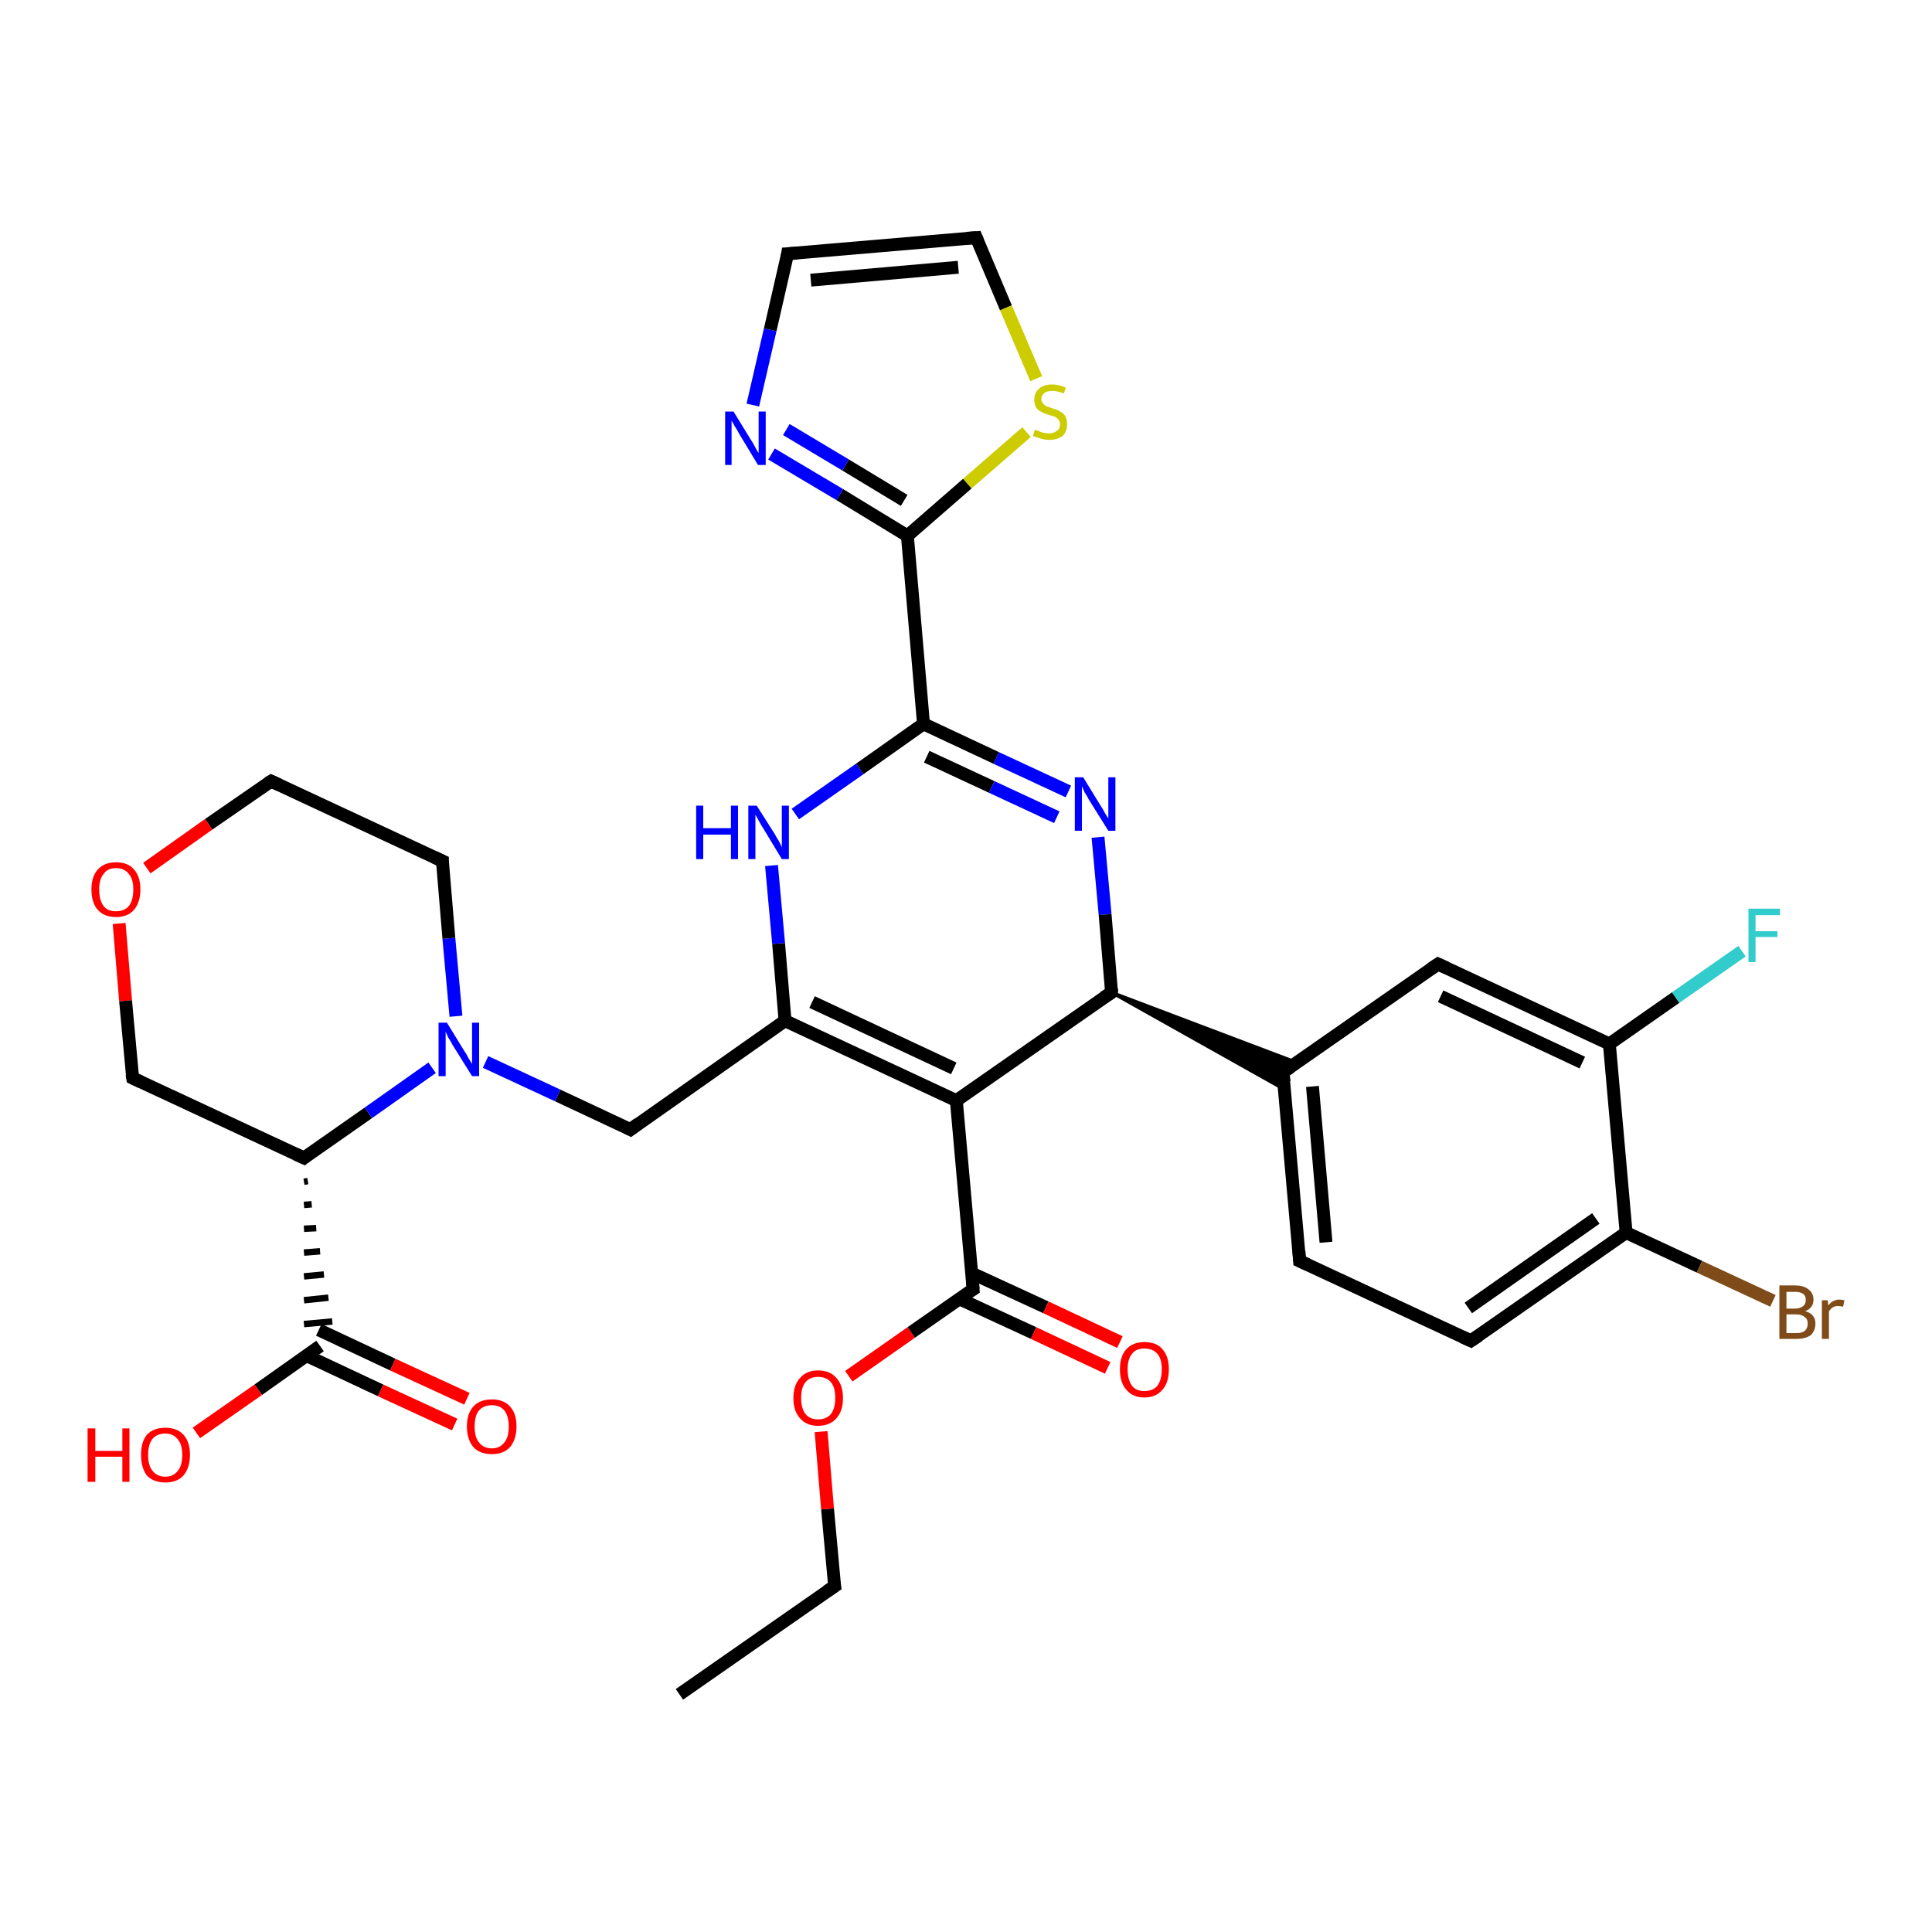 <?xml version='1.0' encoding='iso-8859-1'?>
<svg version='1.1' baseProfile='full'
              xmlns='http://www.w3.org/2000/svg'
                      xmlns:rdkit='http://www.rdkit.org/xml'
                      xmlns:xlink='http://www.w3.org/1999/xlink'
                  xml:space='preserve'
width='300px' height='300px' viewBox='0 0 300 300'>
<!-- END OF HEADER -->
<rect style='opacity:1.0;fill:#FFFFFF;stroke:none' width='300.0' height='300.0' x='0.0' y='0.0'> </rect>
<path class='bond-0 atom-0 atom-1' d='M 105.5,263.1 L 129.6,246.3' style='fill:none;fill-rule:evenodd;stroke:#000000;stroke-width:2.0px;stroke-linecap:butt;stroke-linejoin:miter;stroke-opacity:1' />
<path class='bond-1 atom-1 atom-2' d='M 129.6,246.3 L 128.5,234.3' style='fill:none;fill-rule:evenodd;stroke:#000000;stroke-width:2.0px;stroke-linecap:butt;stroke-linejoin:miter;stroke-opacity:1' />
<path class='bond-1 atom-1 atom-2' d='M 128.5,234.3 L 127.5,222.3' style='fill:none;fill-rule:evenodd;stroke:#FF0000;stroke-width:2.0px;stroke-linecap:butt;stroke-linejoin:miter;stroke-opacity:1' />
<path class='bond-2 atom-2 atom-3' d='M 131.8,213.7 L 141.5,206.9' style='fill:none;fill-rule:evenodd;stroke:#FF0000;stroke-width:2.0px;stroke-linecap:butt;stroke-linejoin:miter;stroke-opacity:1' />
<path class='bond-2 atom-2 atom-3' d='M 141.5,206.9 L 151.1,200.2' style='fill:none;fill-rule:evenodd;stroke:#000000;stroke-width:2.0px;stroke-linecap:butt;stroke-linejoin:miter;stroke-opacity:1' />
<path class='bond-3 atom-3 atom-4' d='M 149.0,201.7 L 160.5,207.0' style='fill:none;fill-rule:evenodd;stroke:#000000;stroke-width:2.0px;stroke-linecap:butt;stroke-linejoin:miter;stroke-opacity:1' />
<path class='bond-3 atom-3 atom-4' d='M 160.5,207.0 L 172.0,212.4' style='fill:none;fill-rule:evenodd;stroke:#FF0000;stroke-width:2.0px;stroke-linecap:butt;stroke-linejoin:miter;stroke-opacity:1' />
<path class='bond-3 atom-3 atom-4' d='M 150.9,197.7 L 162.4,203.0' style='fill:none;fill-rule:evenodd;stroke:#000000;stroke-width:2.0px;stroke-linecap:butt;stroke-linejoin:miter;stroke-opacity:1' />
<path class='bond-3 atom-3 atom-4' d='M 162.4,203.0 L 173.9,208.4' style='fill:none;fill-rule:evenodd;stroke:#FF0000;stroke-width:2.0px;stroke-linecap:butt;stroke-linejoin:miter;stroke-opacity:1' />
<path class='bond-4 atom-3 atom-5' d='M 151.1,200.2 L 148.5,170.9' style='fill:none;fill-rule:evenodd;stroke:#000000;stroke-width:2.0px;stroke-linecap:butt;stroke-linejoin:miter;stroke-opacity:1' />
<path class='bond-5 atom-5 atom-6' d='M 148.5,170.9 L 121.9,158.5' style='fill:none;fill-rule:evenodd;stroke:#000000;stroke-width:2.0px;stroke-linecap:butt;stroke-linejoin:miter;stroke-opacity:1' />
<path class='bond-5 atom-5 atom-6' d='M 148.1,165.9 L 126.1,155.6' style='fill:none;fill-rule:evenodd;stroke:#000000;stroke-width:2.0px;stroke-linecap:butt;stroke-linejoin:miter;stroke-opacity:1' />
<path class='bond-6 atom-6 atom-7' d='M 121.9,158.5 L 97.9,175.4' style='fill:none;fill-rule:evenodd;stroke:#000000;stroke-width:2.0px;stroke-linecap:butt;stroke-linejoin:miter;stroke-opacity:1' />
<path class='bond-7 atom-7 atom-8' d='M 97.9,175.4 L 86.6,170.1' style='fill:none;fill-rule:evenodd;stroke:#000000;stroke-width:2.0px;stroke-linecap:butt;stroke-linejoin:miter;stroke-opacity:1' />
<path class='bond-7 atom-7 atom-8' d='M 86.6,170.1 L 75.4,164.9' style='fill:none;fill-rule:evenodd;stroke:#0000FF;stroke-width:2.0px;stroke-linecap:butt;stroke-linejoin:miter;stroke-opacity:1' />
<path class='bond-8 atom-8 atom-9' d='M 70.8,157.8 L 69.7,145.7' style='fill:none;fill-rule:evenodd;stroke:#0000FF;stroke-width:2.0px;stroke-linecap:butt;stroke-linejoin:miter;stroke-opacity:1' />
<path class='bond-8 atom-8 atom-9' d='M 69.7,145.7 L 68.7,133.7' style='fill:none;fill-rule:evenodd;stroke:#000000;stroke-width:2.0px;stroke-linecap:butt;stroke-linejoin:miter;stroke-opacity:1' />
<path class='bond-9 atom-9 atom-10' d='M 68.7,133.7 L 42.1,121.3' style='fill:none;fill-rule:evenodd;stroke:#000000;stroke-width:2.0px;stroke-linecap:butt;stroke-linejoin:miter;stroke-opacity:1' />
<path class='bond-10 atom-10 atom-11' d='M 42.1,121.3 L 32.4,128.0' style='fill:none;fill-rule:evenodd;stroke:#000000;stroke-width:2.0px;stroke-linecap:butt;stroke-linejoin:miter;stroke-opacity:1' />
<path class='bond-10 atom-10 atom-11' d='M 32.4,128.0 L 22.8,134.8' style='fill:none;fill-rule:evenodd;stroke:#FF0000;stroke-width:2.0px;stroke-linecap:butt;stroke-linejoin:miter;stroke-opacity:1' />
<path class='bond-11 atom-11 atom-12' d='M 18.5,143.4 L 19.5,155.4' style='fill:none;fill-rule:evenodd;stroke:#FF0000;stroke-width:2.0px;stroke-linecap:butt;stroke-linejoin:miter;stroke-opacity:1' />
<path class='bond-11 atom-11 atom-12' d='M 19.5,155.4 L 20.6,167.4' style='fill:none;fill-rule:evenodd;stroke:#000000;stroke-width:2.0px;stroke-linecap:butt;stroke-linejoin:miter;stroke-opacity:1' />
<path class='bond-12 atom-12 atom-13' d='M 20.6,167.4 L 47.2,179.8' style='fill:none;fill-rule:evenodd;stroke:#000000;stroke-width:2.0px;stroke-linecap:butt;stroke-linejoin:miter;stroke-opacity:1' />
<path class='bond-13 atom-13 atom-14' d='M 47.2,183.5 L 47.8,183.4' style='fill:none;fill-rule:evenodd;stroke:#000000;stroke-width:1.0px;stroke-linecap:butt;stroke-linejoin:miter;stroke-opacity:1' />
<path class='bond-13 atom-13 atom-14' d='M 47.2,187.1 L 48.4,187.0' style='fill:none;fill-rule:evenodd;stroke:#000000;stroke-width:1.0px;stroke-linecap:butt;stroke-linejoin:miter;stroke-opacity:1' />
<path class='bond-13 atom-13 atom-14' d='M 47.2,190.8 L 49.1,190.7' style='fill:none;fill-rule:evenodd;stroke:#000000;stroke-width:1.0px;stroke-linecap:butt;stroke-linejoin:miter;stroke-opacity:1' />
<path class='bond-13 atom-13 atom-14' d='M 47.2,194.5 L 49.7,194.3' style='fill:none;fill-rule:evenodd;stroke:#000000;stroke-width:1.0px;stroke-linecap:butt;stroke-linejoin:miter;stroke-opacity:1' />
<path class='bond-13 atom-13 atom-14' d='M 47.2,198.2 L 50.3,197.9' style='fill:none;fill-rule:evenodd;stroke:#000000;stroke-width:1.0px;stroke-linecap:butt;stroke-linejoin:miter;stroke-opacity:1' />
<path class='bond-13 atom-13 atom-14' d='M 47.2,201.9 L 51.0,201.5' style='fill:none;fill-rule:evenodd;stroke:#000000;stroke-width:1.0px;stroke-linecap:butt;stroke-linejoin:miter;stroke-opacity:1' />
<path class='bond-13 atom-13 atom-14' d='M 47.2,205.6 L 51.6,205.2' style='fill:none;fill-rule:evenodd;stroke:#000000;stroke-width:1.0px;stroke-linecap:butt;stroke-linejoin:miter;stroke-opacity:1' />
<path class='bond-14 atom-14 atom-15' d='M 49.7,209.0 L 40.1,215.8' style='fill:none;fill-rule:evenodd;stroke:#000000;stroke-width:2.0px;stroke-linecap:butt;stroke-linejoin:miter;stroke-opacity:1' />
<path class='bond-14 atom-14 atom-15' d='M 40.1,215.8 L 30.5,222.5' style='fill:none;fill-rule:evenodd;stroke:#FF0000;stroke-width:2.0px;stroke-linecap:butt;stroke-linejoin:miter;stroke-opacity:1' />
<path class='bond-15 atom-14 atom-16' d='M 47.6,210.5 L 59.1,215.9' style='fill:none;fill-rule:evenodd;stroke:#000000;stroke-width:2.0px;stroke-linecap:butt;stroke-linejoin:miter;stroke-opacity:1' />
<path class='bond-15 atom-14 atom-16' d='M 59.1,215.9 L 70.6,221.2' style='fill:none;fill-rule:evenodd;stroke:#FF0000;stroke-width:2.0px;stroke-linecap:butt;stroke-linejoin:miter;stroke-opacity:1' />
<path class='bond-15 atom-14 atom-16' d='M 49.5,206.5 L 61.0,211.9' style='fill:none;fill-rule:evenodd;stroke:#000000;stroke-width:2.0px;stroke-linecap:butt;stroke-linejoin:miter;stroke-opacity:1' />
<path class='bond-15 atom-14 atom-16' d='M 61.0,211.9 L 72.5,217.2' style='fill:none;fill-rule:evenodd;stroke:#FF0000;stroke-width:2.0px;stroke-linecap:butt;stroke-linejoin:miter;stroke-opacity:1' />
<path class='bond-16 atom-6 atom-17' d='M 121.9,158.5 L 120.9,146.5' style='fill:none;fill-rule:evenodd;stroke:#000000;stroke-width:2.0px;stroke-linecap:butt;stroke-linejoin:miter;stroke-opacity:1' />
<path class='bond-16 atom-6 atom-17' d='M 120.9,146.5 L 119.8,134.4' style='fill:none;fill-rule:evenodd;stroke:#0000FF;stroke-width:2.0px;stroke-linecap:butt;stroke-linejoin:miter;stroke-opacity:1' />
<path class='bond-17 atom-17 atom-18' d='M 123.5,126.4 L 133.5,119.4' style='fill:none;fill-rule:evenodd;stroke:#0000FF;stroke-width:2.0px;stroke-linecap:butt;stroke-linejoin:miter;stroke-opacity:1' />
<path class='bond-17 atom-17 atom-18' d='M 133.5,119.4 L 143.4,112.4' style='fill:none;fill-rule:evenodd;stroke:#000000;stroke-width:2.0px;stroke-linecap:butt;stroke-linejoin:miter;stroke-opacity:1' />
<path class='bond-18 atom-18 atom-19' d='M 143.4,112.4 L 154.7,117.7' style='fill:none;fill-rule:evenodd;stroke:#000000;stroke-width:2.0px;stroke-linecap:butt;stroke-linejoin:miter;stroke-opacity:1' />
<path class='bond-18 atom-18 atom-19' d='M 154.7,117.7 L 165.9,122.9' style='fill:none;fill-rule:evenodd;stroke:#0000FF;stroke-width:2.0px;stroke-linecap:butt;stroke-linejoin:miter;stroke-opacity:1' />
<path class='bond-18 atom-18 atom-19' d='M 143.9,117.5 L 154.0,122.2' style='fill:none;fill-rule:evenodd;stroke:#000000;stroke-width:2.0px;stroke-linecap:butt;stroke-linejoin:miter;stroke-opacity:1' />
<path class='bond-18 atom-18 atom-19' d='M 154.0,122.2 L 164.1,126.9' style='fill:none;fill-rule:evenodd;stroke:#0000FF;stroke-width:2.0px;stroke-linecap:butt;stroke-linejoin:miter;stroke-opacity:1' />
<path class='bond-19 atom-19 atom-20' d='M 170.5,130.0 L 171.6,142.0' style='fill:none;fill-rule:evenodd;stroke:#0000FF;stroke-width:2.0px;stroke-linecap:butt;stroke-linejoin:miter;stroke-opacity:1' />
<path class='bond-19 atom-19 atom-20' d='M 171.6,142.0 L 172.6,154.1' style='fill:none;fill-rule:evenodd;stroke:#000000;stroke-width:2.0px;stroke-linecap:butt;stroke-linejoin:miter;stroke-opacity:1' />
<path class='bond-20 atom-20 atom-21' d='M 172.6,154.1 L 201.4,165.0 L 199.2,166.5 Z' style='fill:#000000;fill-rule:evenodd;fill-opacity:1;stroke:#000000;stroke-width:0.5px;stroke-linecap:butt;stroke-linejoin:miter;stroke-opacity:1;' />
<path class='bond-20 atom-20 atom-21' d='M 172.6,154.1 L 199.2,166.5 L 199.5,169.2 Z' style='fill:#000000;fill-rule:evenodd;fill-opacity:1;stroke:#000000;stroke-width:0.5px;stroke-linecap:butt;stroke-linejoin:miter;stroke-opacity:1;' />
<path class='bond-21 atom-21 atom-22' d='M 199.2,166.5 L 201.8,195.8' style='fill:none;fill-rule:evenodd;stroke:#000000;stroke-width:2.0px;stroke-linecap:butt;stroke-linejoin:miter;stroke-opacity:1' />
<path class='bond-21 atom-21 atom-22' d='M 203.8,168.7 L 205.9,192.9' style='fill:none;fill-rule:evenodd;stroke:#000000;stroke-width:2.0px;stroke-linecap:butt;stroke-linejoin:miter;stroke-opacity:1' />
<path class='bond-22 atom-22 atom-23' d='M 201.8,195.8 L 228.4,208.2' style='fill:none;fill-rule:evenodd;stroke:#000000;stroke-width:2.0px;stroke-linecap:butt;stroke-linejoin:miter;stroke-opacity:1' />
<path class='bond-23 atom-23 atom-24' d='M 228.4,208.2 L 252.5,191.4' style='fill:none;fill-rule:evenodd;stroke:#000000;stroke-width:2.0px;stroke-linecap:butt;stroke-linejoin:miter;stroke-opacity:1' />
<path class='bond-23 atom-23 atom-24' d='M 228.0,203.1 L 247.8,189.2' style='fill:none;fill-rule:evenodd;stroke:#000000;stroke-width:2.0px;stroke-linecap:butt;stroke-linejoin:miter;stroke-opacity:1' />
<path class='bond-24 atom-24 atom-25' d='M 252.5,191.4 L 263.9,196.7' style='fill:none;fill-rule:evenodd;stroke:#000000;stroke-width:2.0px;stroke-linecap:butt;stroke-linejoin:miter;stroke-opacity:1' />
<path class='bond-24 atom-24 atom-25' d='M 263.9,196.7 L 275.3,202.0' style='fill:none;fill-rule:evenodd;stroke:#7F4C19;stroke-width:2.0px;stroke-linecap:butt;stroke-linejoin:miter;stroke-opacity:1' />
<path class='bond-25 atom-24 atom-26' d='M 252.5,191.4 L 249.9,162.1' style='fill:none;fill-rule:evenodd;stroke:#000000;stroke-width:2.0px;stroke-linecap:butt;stroke-linejoin:miter;stroke-opacity:1' />
<path class='bond-26 atom-26 atom-27' d='M 249.9,162.1 L 260.2,154.9' style='fill:none;fill-rule:evenodd;stroke:#000000;stroke-width:2.0px;stroke-linecap:butt;stroke-linejoin:miter;stroke-opacity:1' />
<path class='bond-26 atom-26 atom-27' d='M 260.2,154.9 L 270.5,147.7' style='fill:none;fill-rule:evenodd;stroke:#33CCCC;stroke-width:2.0px;stroke-linecap:butt;stroke-linejoin:miter;stroke-opacity:1' />
<path class='bond-27 atom-26 atom-28' d='M 249.9,162.1 L 223.3,149.7' style='fill:none;fill-rule:evenodd;stroke:#000000;stroke-width:2.0px;stroke-linecap:butt;stroke-linejoin:miter;stroke-opacity:1' />
<path class='bond-27 atom-26 atom-28' d='M 245.7,165.0 L 223.7,154.7' style='fill:none;fill-rule:evenodd;stroke:#000000;stroke-width:2.0px;stroke-linecap:butt;stroke-linejoin:miter;stroke-opacity:1' />
<path class='bond-28 atom-18 atom-29' d='M 143.4,112.4 L 140.9,83.2' style='fill:none;fill-rule:evenodd;stroke:#000000;stroke-width:2.0px;stroke-linecap:butt;stroke-linejoin:miter;stroke-opacity:1' />
<path class='bond-29 atom-29 atom-30' d='M 140.9,83.2 L 130.4,76.8' style='fill:none;fill-rule:evenodd;stroke:#000000;stroke-width:2.0px;stroke-linecap:butt;stroke-linejoin:miter;stroke-opacity:1' />
<path class='bond-29 atom-29 atom-30' d='M 130.4,76.8 L 119.8,70.5' style='fill:none;fill-rule:evenodd;stroke:#0000FF;stroke-width:2.0px;stroke-linecap:butt;stroke-linejoin:miter;stroke-opacity:1' />
<path class='bond-29 atom-29 atom-30' d='M 140.4,77.7 L 131.3,72.2' style='fill:none;fill-rule:evenodd;stroke:#000000;stroke-width:2.0px;stroke-linecap:butt;stroke-linejoin:miter;stroke-opacity:1' />
<path class='bond-29 atom-29 atom-30' d='M 131.3,72.2 L 122.1,66.7' style='fill:none;fill-rule:evenodd;stroke:#0000FF;stroke-width:2.0px;stroke-linecap:butt;stroke-linejoin:miter;stroke-opacity:1' />
<path class='bond-30 atom-30 atom-31' d='M 116.9,62.9 L 119.6,51.2' style='fill:none;fill-rule:evenodd;stroke:#0000FF;stroke-width:2.0px;stroke-linecap:butt;stroke-linejoin:miter;stroke-opacity:1' />
<path class='bond-30 atom-30 atom-31' d='M 119.6,51.2 L 122.3,39.4' style='fill:none;fill-rule:evenodd;stroke:#000000;stroke-width:2.0px;stroke-linecap:butt;stroke-linejoin:miter;stroke-opacity:1' />
<path class='bond-31 atom-31 atom-32' d='M 122.3,39.4 L 151.6,36.9' style='fill:none;fill-rule:evenodd;stroke:#000000;stroke-width:2.0px;stroke-linecap:butt;stroke-linejoin:miter;stroke-opacity:1' />
<path class='bond-31 atom-31 atom-32' d='M 125.9,43.5 L 148.8,41.5' style='fill:none;fill-rule:evenodd;stroke:#000000;stroke-width:2.0px;stroke-linecap:butt;stroke-linejoin:miter;stroke-opacity:1' />
<path class='bond-32 atom-32 atom-33' d='M 151.6,36.9 L 156.2,47.8' style='fill:none;fill-rule:evenodd;stroke:#000000;stroke-width:2.0px;stroke-linecap:butt;stroke-linejoin:miter;stroke-opacity:1' />
<path class='bond-32 atom-32 atom-33' d='M 156.2,47.8 L 160.9,58.8' style='fill:none;fill-rule:evenodd;stroke:#CCCC00;stroke-width:2.0px;stroke-linecap:butt;stroke-linejoin:miter;stroke-opacity:1' />
<path class='bond-33 atom-20 atom-5' d='M 172.6,154.1 L 148.5,170.9' style='fill:none;fill-rule:evenodd;stroke:#000000;stroke-width:2.0px;stroke-linecap:butt;stroke-linejoin:miter;stroke-opacity:1' />
<path class='bond-34 atom-28 atom-21' d='M 223.3,149.7 L 199.2,166.5' style='fill:none;fill-rule:evenodd;stroke:#000000;stroke-width:2.0px;stroke-linecap:butt;stroke-linejoin:miter;stroke-opacity:1' />
<path class='bond-35 atom-33 atom-29' d='M 159.4,67.1 L 150.2,75.1' style='fill:none;fill-rule:evenodd;stroke:#CCCC00;stroke-width:2.0px;stroke-linecap:butt;stroke-linejoin:miter;stroke-opacity:1' />
<path class='bond-35 atom-33 atom-29' d='M 150.2,75.1 L 140.9,83.2' style='fill:none;fill-rule:evenodd;stroke:#000000;stroke-width:2.0px;stroke-linecap:butt;stroke-linejoin:miter;stroke-opacity:1' />
<path class='bond-36 atom-13 atom-8' d='M 47.2,179.8 L 57.2,172.8' style='fill:none;fill-rule:evenodd;stroke:#000000;stroke-width:2.0px;stroke-linecap:butt;stroke-linejoin:miter;stroke-opacity:1' />
<path class='bond-36 atom-13 atom-8' d='M 57.2,172.8 L 67.1,165.8' style='fill:none;fill-rule:evenodd;stroke:#0000FF;stroke-width:2.0px;stroke-linecap:butt;stroke-linejoin:miter;stroke-opacity:1' />
<path d='M 128.4,247.1 L 129.6,246.3 L 129.5,245.7' style='fill:none;stroke:#000000;stroke-width:2.0px;stroke-linecap:butt;stroke-linejoin:miter;stroke-opacity:1;' />
<path d='M 150.6,200.5 L 151.1,200.2 L 151.0,198.7' style='fill:none;stroke:#000000;stroke-width:2.0px;stroke-linecap:butt;stroke-linejoin:miter;stroke-opacity:1;' />
<path d='M 99.1,174.5 L 97.9,175.4 L 97.3,175.1' style='fill:none;stroke:#000000;stroke-width:2.0px;stroke-linecap:butt;stroke-linejoin:miter;stroke-opacity:1;' />
<path d='M 68.7,134.3 L 68.7,133.7 L 67.4,133.1' style='fill:none;stroke:#000000;stroke-width:2.0px;stroke-linecap:butt;stroke-linejoin:miter;stroke-opacity:1;' />
<path d='M 43.4,121.9 L 42.1,121.3 L 41.6,121.6' style='fill:none;stroke:#000000;stroke-width:2.0px;stroke-linecap:butt;stroke-linejoin:miter;stroke-opacity:1;' />
<path d='M 20.5,166.8 L 20.6,167.4 L 21.9,168.0' style='fill:none;stroke:#000000;stroke-width:2.0px;stroke-linecap:butt;stroke-linejoin:miter;stroke-opacity:1;' />
<path d='M 45.9,179.2 L 47.2,179.8 L 47.7,179.4' style='fill:none;stroke:#000000;stroke-width:2.0px;stroke-linecap:butt;stroke-linejoin:miter;stroke-opacity:1;' />
<path d='M 172.6,153.5 L 172.6,154.1 L 171.4,154.9' style='fill:none;stroke:#000000;stroke-width:2.0px;stroke-linecap:butt;stroke-linejoin:miter;stroke-opacity:1;' />
<path d='M 199.4,168.0 L 199.2,166.5 L 200.4,165.7' style='fill:none;stroke:#000000;stroke-width:2.0px;stroke-linecap:butt;stroke-linejoin:miter;stroke-opacity:1;' />
<path d='M 201.7,194.3 L 201.8,195.8 L 203.1,196.4' style='fill:none;stroke:#000000;stroke-width:2.0px;stroke-linecap:butt;stroke-linejoin:miter;stroke-opacity:1;' />
<path d='M 227.1,207.6 L 228.4,208.2 L 229.6,207.4' style='fill:none;stroke:#000000;stroke-width:2.0px;stroke-linecap:butt;stroke-linejoin:miter;stroke-opacity:1;' />
<path d='M 224.6,150.3 L 223.3,149.7 L 222.1,150.5' style='fill:none;stroke:#000000;stroke-width:2.0px;stroke-linecap:butt;stroke-linejoin:miter;stroke-opacity:1;' />
<path d='M 122.2,40.0 L 122.3,39.4 L 123.8,39.3' style='fill:none;stroke:#000000;stroke-width:2.0px;stroke-linecap:butt;stroke-linejoin:miter;stroke-opacity:1;' />
<path d='M 150.1,37.0 L 151.6,36.9 L 151.8,37.4' style='fill:none;stroke:#000000;stroke-width:2.0px;stroke-linecap:butt;stroke-linejoin:miter;stroke-opacity:1;' />
<path class='atom-2' d='M 123.2 217.1
Q 123.2 215.1, 124.2 214.0
Q 125.2 212.8, 127.0 212.8
Q 128.9 212.8, 129.9 214.0
Q 130.9 215.1, 130.9 217.1
Q 130.9 219.1, 129.9 220.2
Q 128.9 221.4, 127.0 221.4
Q 125.2 221.4, 124.2 220.2
Q 123.2 219.1, 123.2 217.1
M 127.0 220.4
Q 128.3 220.4, 129.0 219.6
Q 129.7 218.7, 129.7 217.1
Q 129.7 215.4, 129.0 214.6
Q 128.3 213.8, 127.0 213.8
Q 125.8 213.8, 125.1 214.6
Q 124.4 215.4, 124.4 217.1
Q 124.4 218.7, 125.1 219.6
Q 125.8 220.4, 127.0 220.4
' fill='#FF0000'/>
<path class='atom-4' d='M 173.9 212.6
Q 173.9 210.6, 174.9 209.5
Q 175.9 208.4, 177.7 208.4
Q 179.6 208.4, 180.5 209.5
Q 181.5 210.6, 181.5 212.6
Q 181.5 214.7, 180.5 215.8
Q 179.5 217.0, 177.7 217.0
Q 175.9 217.0, 174.9 215.8
Q 173.9 214.7, 173.9 212.6
M 177.7 216.0
Q 179.0 216.0, 179.7 215.2
Q 180.4 214.3, 180.4 212.6
Q 180.4 211.0, 179.7 210.2
Q 179.0 209.4, 177.7 209.4
Q 176.4 209.4, 175.8 210.2
Q 175.1 211.0, 175.1 212.6
Q 175.1 214.3, 175.8 215.2
Q 176.4 216.0, 177.7 216.0
' fill='#FF0000'/>
<path class='atom-8' d='M 69.4 158.8
L 72.1 163.2
Q 72.4 163.6, 72.8 164.4
Q 73.3 165.2, 73.3 165.2
L 73.3 158.8
L 74.4 158.8
L 74.4 167.1
L 73.3 167.1
L 70.3 162.3
Q 70.0 161.7, 69.6 161.1
Q 69.3 160.4, 69.2 160.2
L 69.2 167.1
L 68.1 167.1
L 68.1 158.8
L 69.4 158.8
' fill='#0000FF'/>
<path class='atom-11' d='M 14.2 138.1
Q 14.2 136.1, 15.2 135.0
Q 16.2 133.9, 18.0 133.9
Q 19.9 133.9, 20.8 135.0
Q 21.8 136.1, 21.8 138.1
Q 21.8 140.1, 20.8 141.3
Q 19.8 142.4, 18.0 142.4
Q 16.2 142.4, 15.2 141.3
Q 14.2 140.2, 14.2 138.1
M 18.0 141.5
Q 19.3 141.5, 20.0 140.7
Q 20.7 139.8, 20.7 138.1
Q 20.7 136.5, 20.0 135.7
Q 19.3 134.8, 18.0 134.8
Q 16.7 134.8, 16.1 135.7
Q 15.4 136.5, 15.4 138.1
Q 15.4 139.8, 16.1 140.7
Q 16.7 141.5, 18.0 141.5
' fill='#FF0000'/>
<path class='atom-15' d='M 13.6 221.8
L 14.8 221.8
L 14.8 225.3
L 19.0 225.3
L 19.0 221.8
L 20.1 221.8
L 20.1 230.1
L 19.0 230.1
L 19.0 226.2
L 14.8 226.2
L 14.8 230.1
L 13.6 230.1
L 13.6 221.8
' fill='#FF0000'/>
<path class='atom-15' d='M 21.9 225.9
Q 21.9 223.9, 22.8 222.8
Q 23.8 221.7, 25.7 221.7
Q 27.5 221.7, 28.5 222.8
Q 29.5 223.9, 29.5 225.9
Q 29.5 227.9, 28.5 229.1
Q 27.5 230.2, 25.7 230.2
Q 23.8 230.2, 22.8 229.1
Q 21.9 227.9, 21.9 225.9
M 25.7 229.3
Q 26.9 229.3, 27.6 228.4
Q 28.3 227.6, 28.3 225.9
Q 28.3 224.3, 27.6 223.5
Q 26.9 222.6, 25.7 222.6
Q 24.4 222.6, 23.7 223.4
Q 23.0 224.3, 23.0 225.9
Q 23.0 227.6, 23.7 228.4
Q 24.4 229.3, 25.7 229.3
' fill='#FF0000'/>
<path class='atom-16' d='M 72.5 221.5
Q 72.5 219.5, 73.5 218.4
Q 74.5 217.3, 76.4 217.3
Q 78.2 217.3, 79.2 218.4
Q 80.2 219.5, 80.2 221.5
Q 80.2 223.5, 79.2 224.7
Q 78.2 225.8, 76.4 225.8
Q 74.5 225.8, 73.5 224.7
Q 72.5 223.5, 72.5 221.5
M 76.4 224.9
Q 77.6 224.9, 78.3 224.0
Q 79.0 223.2, 79.0 221.5
Q 79.0 219.9, 78.3 219.0
Q 77.6 218.2, 76.4 218.2
Q 75.1 218.2, 74.4 219.0
Q 73.7 219.8, 73.7 221.5
Q 73.7 223.2, 74.4 224.0
Q 75.1 224.9, 76.4 224.9
' fill='#FF0000'/>
<path class='atom-17' d='M 108.1 125.1
L 109.2 125.1
L 109.2 128.6
L 113.5 128.6
L 113.5 125.1
L 114.6 125.1
L 114.6 133.4
L 113.5 133.4
L 113.5 129.6
L 109.2 129.6
L 109.2 133.4
L 108.1 133.4
L 108.1 125.1
' fill='#0000FF'/>
<path class='atom-17' d='M 117.5 125.1
L 120.3 129.5
Q 120.5 129.9, 121.0 130.7
Q 121.4 131.5, 121.4 131.6
L 121.4 125.1
L 122.5 125.1
L 122.5 133.4
L 121.4 133.4
L 118.5 128.6
Q 118.1 128.0, 117.8 127.4
Q 117.4 126.7, 117.3 126.5
L 117.3 133.4
L 116.2 133.4
L 116.2 125.1
L 117.5 125.1
' fill='#0000FF'/>
<path class='atom-19' d='M 168.2 120.7
L 170.9 125.1
Q 171.2 125.5, 171.6 126.3
Q 172.1 127.1, 172.1 127.1
L 172.1 120.7
L 173.2 120.7
L 173.2 129.0
L 172.1 129.0
L 169.1 124.2
Q 168.8 123.6, 168.4 123.0
Q 168.1 122.3, 168.0 122.1
L 168.0 129.0
L 166.9 129.0
L 166.9 120.7
L 168.2 120.7
' fill='#0000FF'/>
<path class='atom-25' d='M 280.3 203.6
Q 281.1 203.8, 281.5 204.3
Q 281.9 204.8, 281.9 205.5
Q 281.9 206.6, 281.2 207.3
Q 280.4 207.9, 279.0 207.9
L 276.3 207.9
L 276.3 199.6
L 278.7 199.6
Q 280.1 199.6, 280.8 200.2
Q 281.6 200.8, 281.6 201.8
Q 281.6 203.1, 280.3 203.6
M 277.4 200.6
L 277.4 203.2
L 278.7 203.2
Q 279.5 203.2, 280.0 202.8
Q 280.4 202.5, 280.4 201.8
Q 280.4 200.6, 278.7 200.6
L 277.4 200.6
M 279.0 207.0
Q 279.9 207.0, 280.3 206.6
Q 280.7 206.2, 280.7 205.5
Q 280.7 204.8, 280.2 204.5
Q 279.8 204.1, 278.9 204.1
L 277.4 204.1
L 277.4 207.0
L 279.0 207.0
' fill='#7F4C19'/>
<path class='atom-25' d='M 283.8 201.9
L 283.9 202.7
Q 284.6 201.8, 285.6 201.8
Q 285.9 201.8, 286.4 201.9
L 286.2 202.9
Q 285.7 202.8, 285.4 202.8
Q 284.9 202.8, 284.6 203.0
Q 284.3 203.2, 284.0 203.6
L 284.0 207.9
L 282.9 207.9
L 282.9 201.9
L 283.8 201.9
' fill='#7F4C19'/>
<path class='atom-27' d='M 271.5 141.1
L 276.4 141.1
L 276.4 142.1
L 272.6 142.1
L 272.6 144.6
L 276.0 144.6
L 276.0 145.5
L 272.6 145.5
L 272.6 149.4
L 271.5 149.4
L 271.5 141.1
' fill='#33CCCC'/>
<path class='atom-30' d='M 113.9 63.9
L 116.6 68.3
Q 116.9 68.7, 117.3 69.5
Q 117.7 70.3, 117.8 70.3
L 117.8 63.9
L 118.9 63.9
L 118.9 72.2
L 117.7 72.2
L 114.8 67.4
Q 114.5 66.8, 114.1 66.2
Q 113.7 65.5, 113.6 65.3
L 113.6 72.2
L 112.6 72.2
L 112.6 63.9
L 113.9 63.9
' fill='#0000FF'/>
<path class='atom-33' d='M 160.7 66.7
Q 160.8 66.8, 161.2 66.9
Q 161.6 67.1, 162.0 67.2
Q 162.4 67.3, 162.9 67.3
Q 163.6 67.3, 164.1 66.9
Q 164.6 66.6, 164.6 65.9
Q 164.6 65.4, 164.3 65.1
Q 164.1 64.9, 163.8 64.7
Q 163.4 64.6, 162.8 64.4
Q 162.1 64.2, 161.6 63.9
Q 161.2 63.7, 160.9 63.3
Q 160.6 62.8, 160.6 62.1
Q 160.6 61.0, 161.3 60.4
Q 162.0 59.7, 163.4 59.7
Q 164.4 59.7, 165.5 60.2
L 165.2 61.1
Q 164.2 60.7, 163.4 60.7
Q 162.6 60.7, 162.2 61.0
Q 161.7 61.4, 161.7 61.9
Q 161.7 62.4, 162.0 62.7
Q 162.2 62.9, 162.5 63.1
Q 162.9 63.2, 163.4 63.4
Q 164.2 63.6, 164.6 63.9
Q 165.1 64.1, 165.4 64.6
Q 165.7 65.1, 165.7 65.9
Q 165.7 67.0, 165.0 67.7
Q 164.2 68.3, 162.9 68.3
Q 162.2 68.3, 161.6 68.1
Q 161.0 67.9, 160.4 67.7
L 160.7 66.7
' fill='#CCCC00'/>
</svg>
